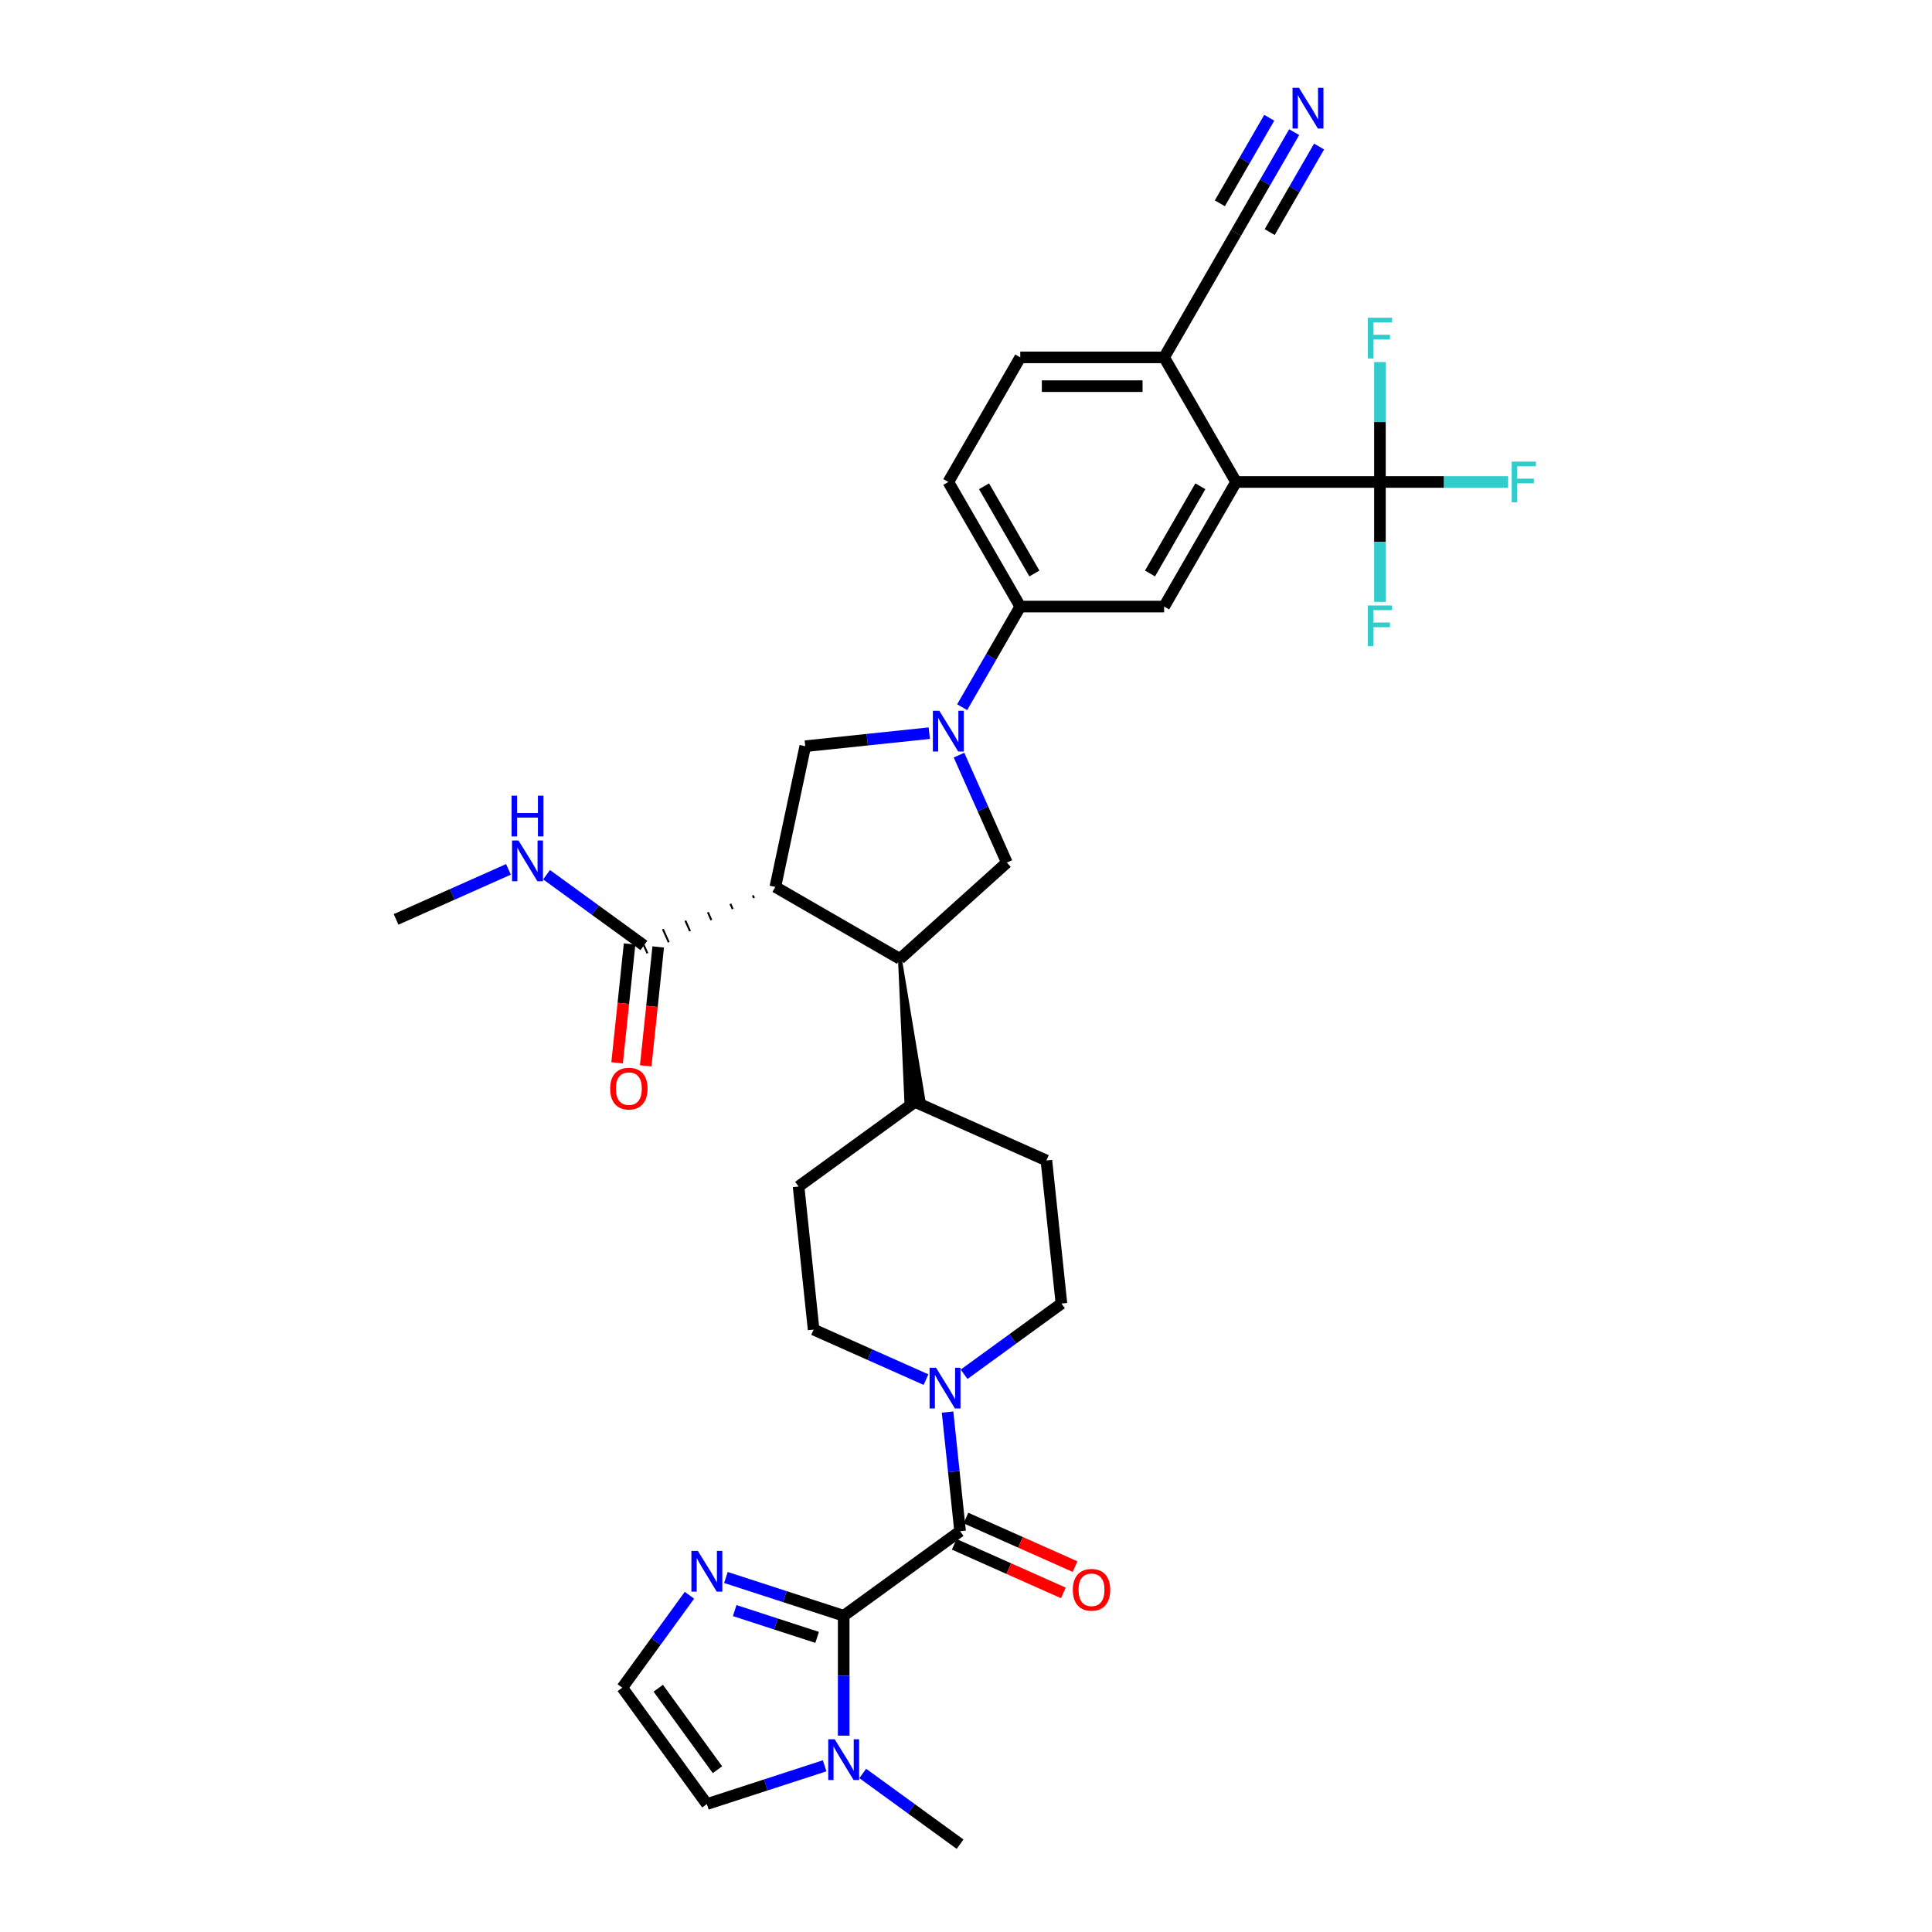 <?xml version='1.0' encoding='iso-8859-1'?>
<svg version='1.1' baseProfile='full'
              xmlns='http://www.w3.org/2000/svg'
                      xmlns:rdkit='http://www.rdkit.org/xml'
                      xmlns:xlink='http://www.w3.org/1999/xlink'
                  xml:space='preserve'
width='1000px' height='1000px' viewBox='0 0 1000 1000'>
<!-- END OF HEADER -->
<rect style='opacity:1.0;fill:#FFFFFF;stroke:none' width='1000' height='1000' x='0' y='0'> </rect>
<path class='bond-2' d='M 436.693,836.309 L 496.938,792.538' style='fill:none;fill-rule:evenodd;stroke:#000000;stroke-width:6px;stroke-linecap:butt;stroke-linejoin:miter;stroke-opacity:1' />
<path class='bond-7' d='M 436.693,836.309 L 436.693,867.339' style='fill:none;fill-rule:evenodd;stroke:#000000;stroke-width:6px;stroke-linecap:butt;stroke-linejoin:miter;stroke-opacity:1' />
<path class='bond-7' d='M 436.693,867.339 L 436.693,898.369' style='fill:none;fill-rule:evenodd;stroke:#0000FF;stroke-width:6px;stroke-linecap:butt;stroke-linejoin:miter;stroke-opacity:1' />
<path class='bond-10' d='M 436.693,836.309 L 406.212,826.405' style='fill:none;fill-rule:evenodd;stroke:#000000;stroke-width:6px;stroke-linecap:butt;stroke-linejoin:miter;stroke-opacity:1' />
<path class='bond-10' d='M 406.212,826.405 L 375.731,816.501' style='fill:none;fill-rule:evenodd;stroke:#0000FF;stroke-width:6px;stroke-linecap:butt;stroke-linejoin:miter;stroke-opacity:1' />
<path class='bond-10' d='M 422.946,847.502 L 401.61,840.569' style='fill:none;fill-rule:evenodd;stroke:#000000;stroke-width:6px;stroke-linecap:butt;stroke-linejoin:miter;stroke-opacity:1' />
<path class='bond-10' d='M 401.61,840.569 L 380.273,833.636' style='fill:none;fill-rule:evenodd;stroke:#0000FF;stroke-width:6px;stroke-linecap:butt;stroke-linejoin:miter;stroke-opacity:1' />
<path class='bond-0' d='M 401.312,459.071 L 465.802,496.304' style='fill:none;fill-rule:evenodd;stroke:#000000;stroke-width:6px;stroke-linecap:butt;stroke-linejoin:miter;stroke-opacity:1' />
<path class='bond-5' d='M 401.312,459.071 L 416.795,386.232' style='fill:none;fill-rule:evenodd;stroke:#000000;stroke-width:6px;stroke-linecap:butt;stroke-linejoin:miter;stroke-opacity:1' />
<path class='bond-11' d='M 389.671,463.439 L 390.277,464.8' style='fill:none;fill-rule:evenodd;stroke:#000000;stroke-width:1.0px;stroke-linecap:butt;stroke-linejoin:miter;stroke-opacity:1' />
<path class='bond-11' d='M 378.03,467.807 L 379.242,470.528' style='fill:none;fill-rule:evenodd;stroke:#000000;stroke-width:1.0px;stroke-linecap:butt;stroke-linejoin:miter;stroke-opacity:1' />
<path class='bond-11' d='M 366.39,472.174 L 368.207,476.256' style='fill:none;fill-rule:evenodd;stroke:#000000;stroke-width:1.0px;stroke-linecap:butt;stroke-linejoin:miter;stroke-opacity:1' />
<path class='bond-11' d='M 354.749,476.542 L 357.172,481.984' style='fill:none;fill-rule:evenodd;stroke:#000000;stroke-width:1.0px;stroke-linecap:butt;stroke-linejoin:miter;stroke-opacity:1' />
<path class='bond-11' d='M 343.108,480.91 L 346.136,487.713' style='fill:none;fill-rule:evenodd;stroke:#000000;stroke-width:1.0px;stroke-linecap:butt;stroke-linejoin:miter;stroke-opacity:1' />
<path class='bond-11' d='M 331.467,485.278 L 335.101,493.441' style='fill:none;fill-rule:evenodd;stroke:#000000;stroke-width:1.0px;stroke-linecap:butt;stroke-linejoin:miter;stroke-opacity:1' />
<path class='bond-1' d='M 496.377,390.854 L 508.759,418.665' style='fill:none;fill-rule:evenodd;stroke:#0000FF;stroke-width:6px;stroke-linecap:butt;stroke-linejoin:miter;stroke-opacity:1' />
<path class='bond-1' d='M 508.759,418.665 L 521.142,446.477' style='fill:none;fill-rule:evenodd;stroke:#000000;stroke-width:6px;stroke-linecap:butt;stroke-linejoin:miter;stroke-opacity:1' />
<path class='bond-12' d='M 498.016,366.042 L 513.051,340' style='fill:none;fill-rule:evenodd;stroke:#0000FF;stroke-width:6px;stroke-linecap:butt;stroke-linejoin:miter;stroke-opacity:1' />
<path class='bond-12' d='M 513.051,340 L 528.087,313.958' style='fill:none;fill-rule:evenodd;stroke:#000000;stroke-width:6px;stroke-linecap:butt;stroke-linejoin:miter;stroke-opacity:1' />
<path class='bond-36' d='M 480.994,379.484 L 448.894,382.858' style='fill:none;fill-rule:evenodd;stroke:#0000FF;stroke-width:6px;stroke-linecap:butt;stroke-linejoin:miter;stroke-opacity:1' />
<path class='bond-36' d='M 448.894,382.858 L 416.795,386.232' style='fill:none;fill-rule:evenodd;stroke:#000000;stroke-width:6px;stroke-linecap:butt;stroke-linejoin:miter;stroke-opacity:1' />
<path class='bond-6' d='M 496.938,792.538 L 493.698,761.712' style='fill:none;fill-rule:evenodd;stroke:#000000;stroke-width:6px;stroke-linecap:butt;stroke-linejoin:miter;stroke-opacity:1' />
<path class='bond-6' d='M 493.698,761.712 L 490.458,730.886' style='fill:none;fill-rule:evenodd;stroke:#0000FF;stroke-width:6px;stroke-linecap:butt;stroke-linejoin:miter;stroke-opacity:1' />
<path class='bond-20' d='M 493.909,799.341 L 522.152,811.916' style='fill:none;fill-rule:evenodd;stroke:#000000;stroke-width:6px;stroke-linecap:butt;stroke-linejoin:miter;stroke-opacity:1' />
<path class='bond-20' d='M 522.152,811.916 L 550.395,824.491' style='fill:none;fill-rule:evenodd;stroke:#FF0000;stroke-width:6px;stroke-linecap:butt;stroke-linejoin:miter;stroke-opacity:1' />
<path class='bond-20' d='M 499.966,785.736 L 528.21,798.31' style='fill:none;fill-rule:evenodd;stroke:#000000;stroke-width:6px;stroke-linecap:butt;stroke-linejoin:miter;stroke-opacity:1' />
<path class='bond-20' d='M 528.21,798.31 L 556.453,810.885' style='fill:none;fill-rule:evenodd;stroke:#FF0000;stroke-width:6px;stroke-linecap:butt;stroke-linejoin:miter;stroke-opacity:1' />
<path class='bond-3' d='M 465.802,496.304 L 469.143,570.83 L 478.03,569.896 Z' style='fill:#000000;fill-rule:evenodd;fill-opacity:1;stroke:#000000;stroke-width:2px;stroke-linecap:butt;stroke-linejoin:miter;stroke-opacity:1;' />
<path class='bond-9' d='M 465.802,496.304 L 521.142,446.477' style='fill:none;fill-rule:evenodd;stroke:#000000;stroke-width:6px;stroke-linecap:butt;stroke-linejoin:miter;stroke-opacity:1' />
<path class='bond-4' d='M 714.253,249.468 L 639.786,249.468' style='fill:none;fill-rule:evenodd;stroke:#000000;stroke-width:6px;stroke-linecap:butt;stroke-linejoin:miter;stroke-opacity:1' />
<path class='bond-26' d='M 714.253,249.468 L 747.42,249.468' style='fill:none;fill-rule:evenodd;stroke:#000000;stroke-width:6px;stroke-linecap:butt;stroke-linejoin:miter;stroke-opacity:1' />
<path class='bond-26' d='M 747.42,249.468 L 780.587,249.468' style='fill:none;fill-rule:evenodd;stroke:#33CCCC;stroke-width:6px;stroke-linecap:butt;stroke-linejoin:miter;stroke-opacity:1' />
<path class='bond-27' d='M 714.253,249.468 L 714.253,280.499' style='fill:none;fill-rule:evenodd;stroke:#000000;stroke-width:6px;stroke-linecap:butt;stroke-linejoin:miter;stroke-opacity:1' />
<path class='bond-27' d='M 714.253,280.499 L 714.253,311.529' style='fill:none;fill-rule:evenodd;stroke:#33CCCC;stroke-width:6px;stroke-linecap:butt;stroke-linejoin:miter;stroke-opacity:1' />
<path class='bond-28' d='M 714.253,249.468 L 714.253,218.438' style='fill:none;fill-rule:evenodd;stroke:#000000;stroke-width:6px;stroke-linecap:butt;stroke-linejoin:miter;stroke-opacity:1' />
<path class='bond-28' d='M 714.253,218.438 L 714.253,187.408' style='fill:none;fill-rule:evenodd;stroke:#33CCCC;stroke-width:6px;stroke-linecap:butt;stroke-linejoin:miter;stroke-opacity:1' />
<path class='bond-21' d='M 499.013,711.317 L 524.206,693.013' style='fill:none;fill-rule:evenodd;stroke:#0000FF;stroke-width:6px;stroke-linecap:butt;stroke-linejoin:miter;stroke-opacity:1' />
<path class='bond-21' d='M 524.206,693.013 L 549.398,674.71' style='fill:none;fill-rule:evenodd;stroke:#000000;stroke-width:6px;stroke-linecap:butt;stroke-linejoin:miter;stroke-opacity:1' />
<path class='bond-22' d='M 479.294,714.09 L 450.21,701.141' style='fill:none;fill-rule:evenodd;stroke:#0000FF;stroke-width:6px;stroke-linecap:butt;stroke-linejoin:miter;stroke-opacity:1' />
<path class='bond-22' d='M 450.21,701.141 L 421.125,688.192' style='fill:none;fill-rule:evenodd;stroke:#000000;stroke-width:6px;stroke-linecap:butt;stroke-linejoin:miter;stroke-opacity:1' />
<path class='bond-18' d='M 426.834,913.979 L 396.352,923.883' style='fill:none;fill-rule:evenodd;stroke:#0000FF;stroke-width:6px;stroke-linecap:butt;stroke-linejoin:miter;stroke-opacity:1' />
<path class='bond-18' d='M 396.352,923.883 L 365.871,933.787' style='fill:none;fill-rule:evenodd;stroke:#000000;stroke-width:6px;stroke-linecap:butt;stroke-linejoin:miter;stroke-opacity:1' />
<path class='bond-32' d='M 446.552,917.938 L 471.745,936.242' style='fill:none;fill-rule:evenodd;stroke:#0000FF;stroke-width:6px;stroke-linecap:butt;stroke-linejoin:miter;stroke-opacity:1' />
<path class='bond-32' d='M 471.745,936.242 L 496.938,954.545' style='fill:none;fill-rule:evenodd;stroke:#000000;stroke-width:6px;stroke-linecap:butt;stroke-linejoin:miter;stroke-opacity:1' />
<path class='bond-8' d='M 639.786,249.468 L 602.553,313.958' style='fill:none;fill-rule:evenodd;stroke:#000000;stroke-width:6px;stroke-linecap:butt;stroke-linejoin:miter;stroke-opacity:1' />
<path class='bond-8' d='M 621.303,251.695 L 595.24,296.838' style='fill:none;fill-rule:evenodd;stroke:#000000;stroke-width:6px;stroke-linecap:butt;stroke-linejoin:miter;stroke-opacity:1' />
<path class='bond-37' d='M 639.786,249.468 L 602.553,184.979' style='fill:none;fill-rule:evenodd;stroke:#000000;stroke-width:6px;stroke-linecap:butt;stroke-linejoin:miter;stroke-opacity:1' />
<path class='bond-16' d='M 356.858,825.703 L 339.479,849.623' style='fill:none;fill-rule:evenodd;stroke:#0000FF;stroke-width:6px;stroke-linecap:butt;stroke-linejoin:miter;stroke-opacity:1' />
<path class='bond-16' d='M 339.479,849.623 L 322.101,873.542' style='fill:none;fill-rule:evenodd;stroke:#000000;stroke-width:6px;stroke-linecap:butt;stroke-linejoin:miter;stroke-opacity:1' />
<path class='bond-23' d='M 325.878,488.581 L 322.644,519.348' style='fill:none;fill-rule:evenodd;stroke:#000000;stroke-width:6px;stroke-linecap:butt;stroke-linejoin:miter;stroke-opacity:1' />
<path class='bond-23' d='M 322.644,519.348 L 319.411,550.114' style='fill:none;fill-rule:evenodd;stroke:#FF0000;stroke-width:6px;stroke-linecap:butt;stroke-linejoin:miter;stroke-opacity:1' />
<path class='bond-23' d='M 340.69,490.138 L 337.456,520.904' style='fill:none;fill-rule:evenodd;stroke:#000000;stroke-width:6px;stroke-linecap:butt;stroke-linejoin:miter;stroke-opacity:1' />
<path class='bond-23' d='M 337.456,520.904 L 334.222,551.671' style='fill:none;fill-rule:evenodd;stroke:#FF0000;stroke-width:6px;stroke-linecap:butt;stroke-linejoin:miter;stroke-opacity:1' />
<path class='bond-31' d='M 333.284,489.359 L 308.091,471.056' style='fill:none;fill-rule:evenodd;stroke:#000000;stroke-width:6px;stroke-linecap:butt;stroke-linejoin:miter;stroke-opacity:1' />
<path class='bond-31' d='M 308.091,471.056 L 282.899,452.752' style='fill:none;fill-rule:evenodd;stroke:#0000FF;stroke-width:6px;stroke-linecap:butt;stroke-linejoin:miter;stroke-opacity:1' />
<path class='bond-13' d='M 528.087,313.958 L 602.553,313.958' style='fill:none;fill-rule:evenodd;stroke:#000000;stroke-width:6px;stroke-linecap:butt;stroke-linejoin:miter;stroke-opacity:1' />
<path class='bond-24' d='M 528.087,313.958 L 490.853,249.468' style='fill:none;fill-rule:evenodd;stroke:#000000;stroke-width:6px;stroke-linecap:butt;stroke-linejoin:miter;stroke-opacity:1' />
<path class='bond-24' d='M 535.4,296.838 L 509.336,251.695' style='fill:none;fill-rule:evenodd;stroke:#000000;stroke-width:6px;stroke-linecap:butt;stroke-linejoin:miter;stroke-opacity:1' />
<path class='bond-14' d='M 669.857,68.405 L 654.822,94.447' style='fill:none;fill-rule:evenodd;stroke:#0000FF;stroke-width:6px;stroke-linecap:butt;stroke-linejoin:miter;stroke-opacity:1' />
<path class='bond-14' d='M 654.822,94.447 L 639.786,120.489' style='fill:none;fill-rule:evenodd;stroke:#000000;stroke-width:6px;stroke-linecap:butt;stroke-linejoin:miter;stroke-opacity:1' />
<path class='bond-14' d='M 656.959,60.959 L 644.179,83.094' style='fill:none;fill-rule:evenodd;stroke:#0000FF;stroke-width:6px;stroke-linecap:butt;stroke-linejoin:miter;stroke-opacity:1' />
<path class='bond-14' d='M 644.179,83.094 L 631.399,105.23' style='fill:none;fill-rule:evenodd;stroke:#000000;stroke-width:6px;stroke-linecap:butt;stroke-linejoin:miter;stroke-opacity:1' />
<path class='bond-14' d='M 682.755,75.852 L 669.975,97.987' style='fill:none;fill-rule:evenodd;stroke:#0000FF;stroke-width:6px;stroke-linecap:butt;stroke-linejoin:miter;stroke-opacity:1' />
<path class='bond-14' d='M 669.975,97.987 L 657.195,120.123' style='fill:none;fill-rule:evenodd;stroke:#000000;stroke-width:6px;stroke-linecap:butt;stroke-linejoin:miter;stroke-opacity:1' />
<path class='bond-15' d='M 639.786,120.489 L 602.553,184.979' style='fill:none;fill-rule:evenodd;stroke:#000000;stroke-width:6px;stroke-linecap:butt;stroke-linejoin:miter;stroke-opacity:1' />
<path class='bond-34' d='M 322.101,873.542 L 365.871,933.787' style='fill:none;fill-rule:evenodd;stroke:#000000;stroke-width:6px;stroke-linecap:butt;stroke-linejoin:miter;stroke-opacity:1' />
<path class='bond-34' d='M 340.715,873.825 L 371.355,915.996' style='fill:none;fill-rule:evenodd;stroke:#000000;stroke-width:6px;stroke-linecap:butt;stroke-linejoin:miter;stroke-opacity:1' />
<path class='bond-17' d='M 602.553,184.979 L 528.087,184.979' style='fill:none;fill-rule:evenodd;stroke:#000000;stroke-width:6px;stroke-linecap:butt;stroke-linejoin:miter;stroke-opacity:1' />
<path class='bond-17' d='M 591.383,199.872 L 539.257,199.872' style='fill:none;fill-rule:evenodd;stroke:#000000;stroke-width:6px;stroke-linecap:butt;stroke-linejoin:miter;stroke-opacity:1' />
<path class='bond-19' d='M 473.586,570.363 L 413.341,614.133' style='fill:none;fill-rule:evenodd;stroke:#000000;stroke-width:6px;stroke-linecap:butt;stroke-linejoin:miter;stroke-opacity:1' />
<path class='bond-35' d='M 473.586,570.363 L 541.615,600.651' style='fill:none;fill-rule:evenodd;stroke:#000000;stroke-width:6px;stroke-linecap:butt;stroke-linejoin:miter;stroke-opacity:1' />
<path class='bond-29' d='M 549.398,674.71 L 541.615,600.651' style='fill:none;fill-rule:evenodd;stroke:#000000;stroke-width:6px;stroke-linecap:butt;stroke-linejoin:miter;stroke-opacity:1' />
<path class='bond-30' d='M 421.125,688.192 L 413.341,614.133' style='fill:none;fill-rule:evenodd;stroke:#000000;stroke-width:6px;stroke-linecap:butt;stroke-linejoin:miter;stroke-opacity:1' />
<path class='bond-25' d='M 490.853,249.468 L 528.087,184.979' style='fill:none;fill-rule:evenodd;stroke:#000000;stroke-width:6px;stroke-linecap:butt;stroke-linejoin:miter;stroke-opacity:1' />
<path class='bond-33' d='M 263.18,449.979 L 234.095,462.928' style='fill:none;fill-rule:evenodd;stroke:#0000FF;stroke-width:6px;stroke-linecap:butt;stroke-linejoin:miter;stroke-opacity:1' />
<path class='bond-33' d='M 234.095,462.928 L 205.011,475.877' style='fill:none;fill-rule:evenodd;stroke:#000000;stroke-width:6px;stroke-linecap:butt;stroke-linejoin:miter;stroke-opacity:1' />
<path  class='atom-2' d='M 486.192 367.904
L 493.102 379.074
Q 493.787 380.176, 494.889 382.171
Q 495.992 384.167, 496.051 384.286
L 496.051 367.904
L 498.851 367.904
L 498.851 388.993
L 495.962 388.993
L 488.545 376.78
Q 487.681 375.35, 486.758 373.712
Q 485.864 372.074, 485.596 371.567
L 485.596 388.993
L 482.856 388.993
L 482.856 367.904
L 486.192 367.904
' fill='#0000FF'/>
<path  class='atom-7' d='M 484.492 707.935
L 491.403 719.105
Q 492.088 720.208, 493.19 722.203
Q 494.292 724.199, 494.352 724.318
L 494.352 707.935
L 497.152 707.935
L 497.152 729.024
L 494.262 729.024
L 486.845 716.812
Q 485.982 715.382, 485.058 713.744
Q 484.165 712.106, 483.896 711.599
L 483.896 729.024
L 481.156 729.024
L 481.156 707.935
L 484.492 707.935
' fill='#0000FF'/>
<path  class='atom-8' d='M 432.031 900.231
L 438.942 911.401
Q 439.627 912.503, 440.729 914.498
Q 441.831 916.494, 441.891 916.613
L 441.891 900.231
L 444.691 900.231
L 444.691 921.32
L 441.801 921.32
L 434.385 909.107
Q 433.521 907.677, 432.597 906.039
Q 431.704 904.401, 431.436 903.894
L 431.436 921.32
L 428.695 921.32
L 428.695 900.231
L 432.031 900.231
' fill='#0000FF'/>
<path  class='atom-11' d='M 361.21 802.753
L 368.12 813.923
Q 368.805 815.025, 369.907 817.021
Q 371.009 819.016, 371.069 819.136
L 371.069 802.753
L 373.869 802.753
L 373.869 823.842
L 370.98 823.842
L 363.563 811.629
Q 362.699 810.2, 361.776 808.561
Q 360.882 806.923, 360.614 806.417
L 360.614 823.842
L 357.874 823.842
L 357.874 802.753
L 361.21 802.753
' fill='#0000FF'/>
<path  class='atom-15' d='M 672.358 45.455
L 679.268 56.624
Q 679.953 57.727, 681.056 59.722
Q 682.158 61.718, 682.217 61.837
L 682.217 45.455
L 685.017 45.455
L 685.017 66.543
L 682.128 66.543
L 674.711 54.331
Q 673.847 52.901, 672.924 51.263
Q 672.03 49.625, 671.762 49.118
L 671.762 66.543
L 669.022 66.543
L 669.022 45.455
L 672.358 45.455
' fill='#0000FF'/>
<path  class='atom-21' d='M 555.286 822.886
Q 555.286 817.823, 557.788 814.993
Q 560.29 812.163, 564.966 812.163
Q 569.643 812.163, 572.145 814.993
Q 574.647 817.823, 574.647 822.886
Q 574.647 828.01, 572.115 830.929
Q 569.583 833.818, 564.966 833.818
Q 560.319 833.818, 557.788 830.929
Q 555.286 828.039, 555.286 822.886
M 564.966 831.435
Q 568.183 831.435, 569.911 829.29
Q 571.668 827.116, 571.668 822.886
Q 571.668 818.746, 569.911 816.661
Q 568.183 814.546, 564.966 814.546
Q 561.749 814.546, 559.992 816.631
Q 558.264 818.716, 558.264 822.886
Q 558.264 827.146, 559.992 829.29
Q 561.749 831.435, 564.966 831.435
' fill='#FF0000'/>
<path  class='atom-24' d='M 315.819 563.478
Q 315.819 558.414, 318.321 555.584
Q 320.824 552.754, 325.5 552.754
Q 330.177 552.754, 332.679 555.584
Q 335.181 558.414, 335.181 563.478
Q 335.181 568.601, 332.649 571.52
Q 330.117 574.409, 325.5 574.409
Q 320.853 574.409, 318.321 571.52
Q 315.819 568.631, 315.819 563.478
M 325.5 572.026
Q 328.717 572.026, 330.445 569.882
Q 332.202 567.707, 332.202 563.478
Q 332.202 559.337, 330.445 557.252
Q 328.717 555.137, 325.5 555.137
Q 322.283 555.137, 320.526 557.222
Q 318.798 559.307, 318.798 563.478
Q 318.798 567.737, 320.526 569.882
Q 322.283 572.026, 325.5 572.026
' fill='#FF0000'/>
<path  class='atom-27' d='M 782.449 238.924
L 794.989 238.924
L 794.989 241.337
L 785.279 241.337
L 785.279 247.741
L 793.917 247.741
L 793.917 250.183
L 785.279 250.183
L 785.279 260.013
L 782.449 260.013
L 782.449 238.924
' fill='#33CCCC'/>
<path  class='atom-28' d='M 707.983 313.39
L 720.523 313.39
L 720.523 315.803
L 710.812 315.803
L 710.812 322.207
L 719.45 322.207
L 719.45 324.65
L 710.812 324.65
L 710.812 334.479
L 707.983 334.479
L 707.983 313.39
' fill='#33CCCC'/>
<path  class='atom-29' d='M 707.983 164.458
L 720.523 164.458
L 720.523 166.87
L 710.812 166.87
L 710.812 173.274
L 719.45 173.274
L 719.45 175.717
L 710.812 175.717
L 710.812 185.546
L 707.983 185.546
L 707.983 164.458
' fill='#33CCCC'/>
<path  class='atom-32' d='M 268.378 435.045
L 275.288 446.215
Q 275.973 447.317, 277.075 449.312
Q 278.177 451.308, 278.237 451.427
L 278.237 435.045
L 281.037 435.045
L 281.037 456.134
L 278.148 456.134
L 270.731 443.921
Q 269.867 442.491, 268.944 440.853
Q 268.05 439.215, 267.782 438.708
L 267.782 456.134
L 265.042 456.134
L 265.042 435.045
L 268.378 435.045
' fill='#0000FF'/>
<path  class='atom-32' d='M 264.788 411.847
L 267.648 411.847
L 267.648 420.813
L 278.431 420.813
L 278.431 411.847
L 281.29 411.847
L 281.29 432.936
L 278.431 432.936
L 278.431 423.196
L 267.648 423.196
L 267.648 432.936
L 264.788 432.936
L 264.788 411.847
' fill='#0000FF'/>
</svg>
